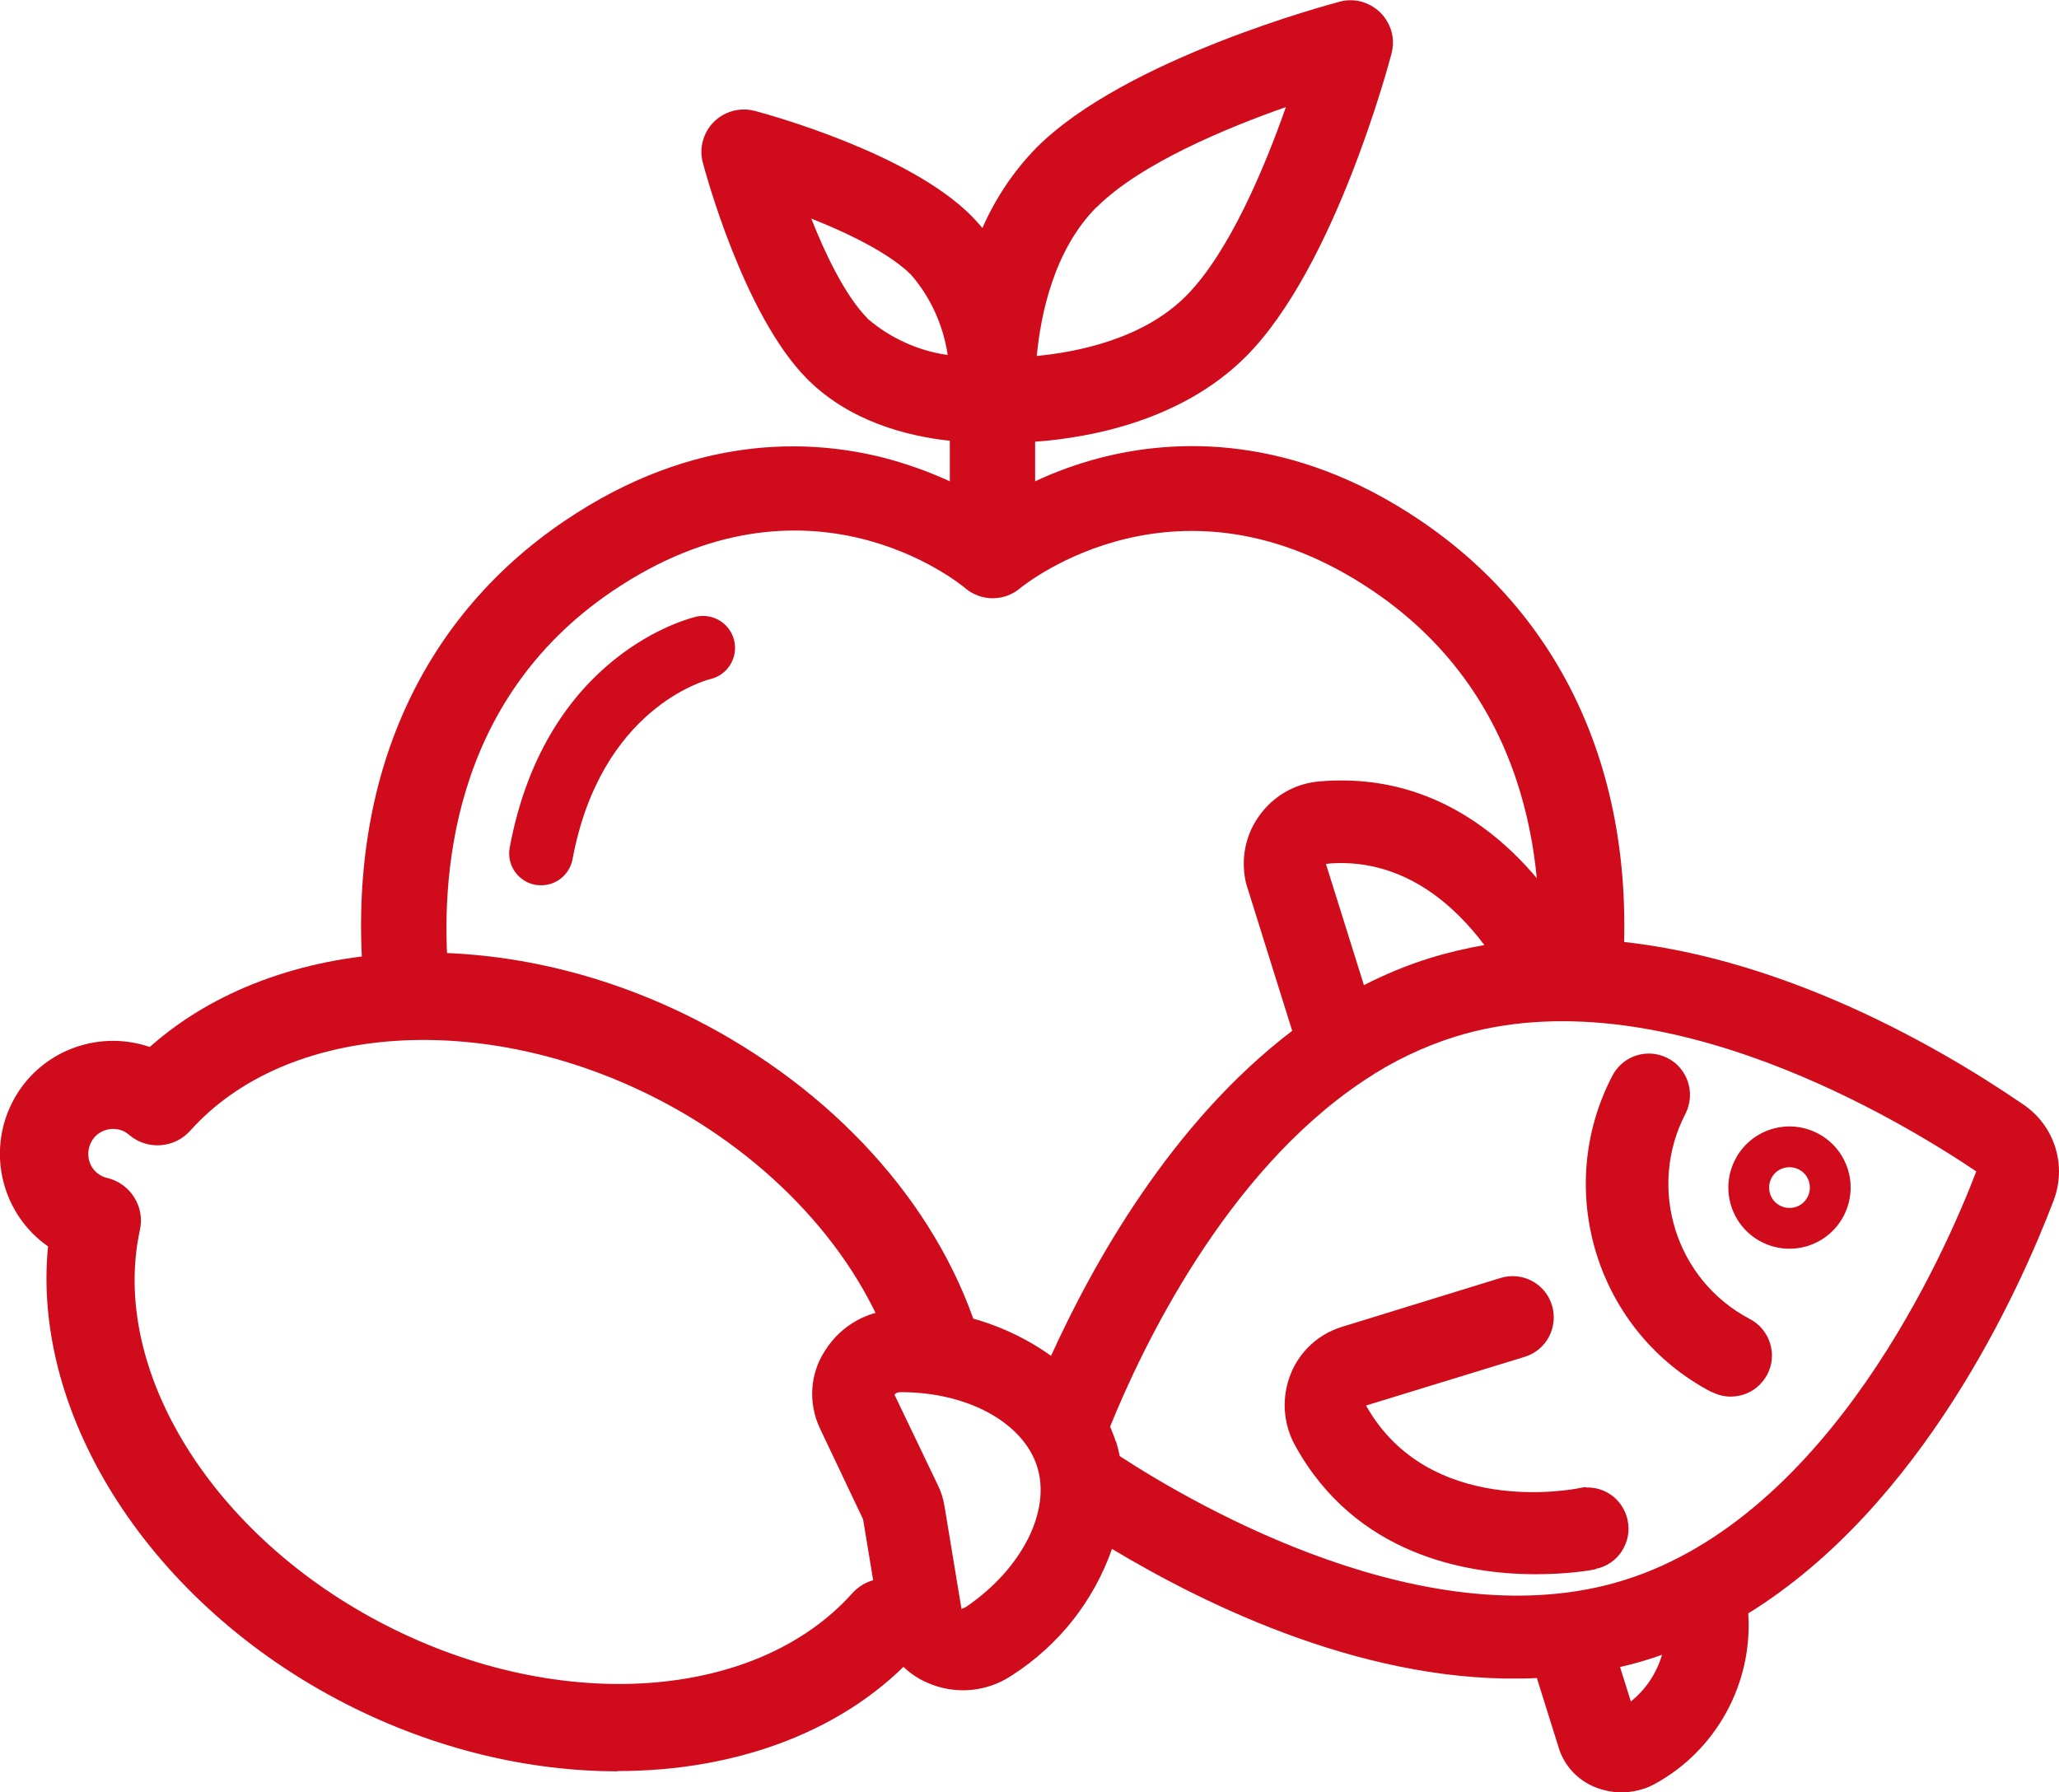 <?xml version="1.0" encoding="UTF-8"?><svg id="Capa_2" xmlns="http://www.w3.org/2000/svg" viewBox="0 0 87.86 76.48"><defs><style>.cls-1{fill:#d00c1c;}</style></defs><g id="Capa_3"><g><path class="cls-1" d="M29.7,26.32c-.26,.06-6.41,1.56-7.95,9.85-.14,.74,.35,1.45,1.09,1.59,.08,.01,.17,.02,.25,.02,.66,0,1.22-.47,1.34-1.11,1.2-6.45,5.68-7.64,5.88-7.69,.73-.17,1.19-.9,1.02-1.64-.17-.73-.9-1.19-1.64-1.02h0Z"/><path class="cls-1" d="M26.34,75.59c-3.77,0-7.78-.94-11.55-2.86-8.32-4.24-13.46-12.26-12.74-19.54-1.94-1.35-2.63-3.97-1.53-6.14,1.1-2.17,3.63-3.14,5.87-2.37,5.47-4.86,14.97-5.41,23.29-1.17,5.86,2.99,10.23,7.8,12,13.2,.32,.99-.22,2.04-1.2,2.37-.99,.33-2.04-.22-2.37-1.2-1.44-4.4-5.22-8.52-10.13-11.02-7.4-3.77-15.76-3.19-19.86,1.39-.68,.76-1.84,.84-2.61,.18-.08-.07-.15-.11-.2-.14-.52-.26-1.17-.06-1.43,.47s-.06,1.17,.47,1.43c.06,.03,.13,.06,.23,.08,.99,.24,1.61,1.23,1.39,2.22-1.3,6.01,3.13,13.12,10.54,16.89,7.41,3.78,15.76,3.19,19.86-1.39,.69-.77,1.88-.84,2.65-.15s.84,1.88,.15,2.65c-3.01,3.36-7.69,5.09-12.81,5.09Z"/><g><g><path class="cls-1" d="M73.04,59.4c.26,.13,.53,.2,.81,.2,.18,0,.36-.03,.53-.08,.45-.14,.81-.45,1.03-.86,.22-.42,.26-.89,.12-1.34-.14-.44-.45-.82-.86-1.03-3.17-1.66-4.4-5.6-2.74-8.78,.43-.87,.08-1.93-.78-2.36-.85-.43-1.88-.11-2.34,.74-2.56,4.89-.67,10.96,4.23,13.52Z"/><path class="cls-1" d="M86.33,47.13c-3.75-2.57-11.14-6.84-18.97-7.07-1.42-2.54-4.93-7.26-11.1-6.71-.94,.09-1.78,.54-2.38,1.27-.6,.73-.88,1.64-.79,2.58,.02,.24,.07,.49,.15,.72l1.9,6.07c-5.17,3.93-8.52,9.97-10.29,13.87-1.89-1.35-4.16-2.04-6.49-1.97-1.29,0-2.47,.66-3.15,1.74-.65,.99-.73,2.23-.23,3.31l1.85,3.9,.73,4.42c.21,1.16,.98,2.13,2.06,2.57,.82,.35,1.74,.4,2.59,.13,.36-.11,.7-.28,.98-.47,2-1.29,3.48-3.17,4.26-5.39,4.1,2.46,11.05,5.85,18.13,5.51l.94,3c.24,.76,.81,1.36,1.55,1.66,.36,.14,.74,.22,1.12,.22,.31,0,.61-.05,.9-.14,.18-.05,.35-.13,.52-.22,2.64-1.44,4.19-4.31,3.99-7.28,7.43-4.59,11.57-13.79,13.02-17.59,.59-1.52,.06-3.22-1.29-4.13Zm-38.71,14.41c-.07-.22-.16-.44-.25-.66,1.37-3.38,4.9-10.79,10.76-14.72l.12-.08c1.18-.79,2.46-1.4,3.81-1.83,8.81-2.75,19.28,3.73,22.27,5.74-1.3,3.4-6.22,14.69-15.02,17.44-8.3,2.6-18.21-3.13-21.53-5.29-.04-.2-.09-.4-.15-.61Zm9.59-24.71c2.87,0,4.89,1.85,6.13,3.5-.79,.14-1.57,.32-2.34,.56-.96,.3-1.9,.69-2.8,1.15l-1.62-5.17h0c.21-.03,.42-.04,.63-.04Zm-15.98,31.74c-.07,.05-.15,.05-.2,.1l-.73-4.41c-.05-.3-.14-.6-.28-.88l-1.85-3.86c.06-.09,.17-.11,.28-.11,2.84,0,5.22,1.3,5.81,3.19,.59,1.9-.66,4.35-3.03,5.97h0Zm29.69,2.05c-.23,.78-.69,1.48-1.33,1.99l-.46-1.47c.61-.14,1.2-.31,1.79-.52Z"/><path class="cls-1" d="M68.09,66.95l.17-.04c.45-.14,.82-.45,1.03-.86,.22-.42,.26-.89,.12-1.34-.24-.77-.95-1.26-1.73-1.23l-.05-.02-.26,.05c-.26,.05-6.4,1.24-9.08-3.53l6.78-2.08c.93-.29,1.44-1.28,1.15-2.21-.14-.45-.45-.82-.86-1.03-.42-.22-.89-.26-1.34-.12l-6.78,2.09c-.98,.31-1.77,1.03-2.16,1.99-.4,1-.34,2.11,.18,3.06,2.58,4.69,7.32,5.5,10.28,5.5,1.29,0,2.25-.15,2.54-.21Z"/></g><path class="cls-1" d="M77.14,53.17c1.37-.43,2.14-1.89,1.71-3.27-.43-1.37-1.89-2.14-3.27-1.71-1.37,.43-2.14,1.89-1.71,3.27,.43,1.37,1.89,2.14,3.27,1.71Zm-1.04-3.32c.46-.14,.95,.11,1.09,.57s-.11,.95-.57,1.09-.95-.11-1.09-.57c-.14-.46,.11-.95,.57-1.09Z"/></g><path class="cls-1" d="M19.15,41.77c-.38-4.16,.02-11.84,6.99-16.55,8.32-5.62,14.79-.34,15.06-.11,.67,.56,1.65,.56,2.32,0,.28-.23,6.84-5.47,15.07,.11,6.97,4.72,7.37,12.4,6.99,16.56-.04,.38-.09,.77-.14,1.15h3.65c.03-.27,.08-.55,.1-.82,.79-8.55-2.26-15.62-8.57-19.89-5.49-3.72-10.47-3.51-13.68-2.68-.95,.25-1.88,.58-2.77,1v-1.69c2.34-.17,6.25-.89,8.99-3.63,3.81-3.81,6.12-12.57,6.22-12.94,.12-.47,.06-.95-.19-1.37-.24-.42-.64-.71-1.1-.84-.3-.08-.62-.08-.92,0-.37,.1-9.15,2.43-12.94,6.23-.98,1-1.75,2.16-2.31,3.43-.15-.18-.31-.36-.48-.53-2.67-2.67-8.57-4.29-9.24-4.47-.97-.25-1.96,.33-2.21,1.29-.08,.3-.08,.62,0,.92,.07,.26,1.72,6.49,4.46,9.24,1.79,1.79,4.22,2.43,6.08,2.63v1.73c-.89-.41-1.82-.74-2.76-.99-3.21-.83-8.18-1.04-13.68,2.68-6.31,4.27-9.35,11.33-8.56,19.88,.03,.27,.07,.55,.1,.82h3.65c-.05-.39-.11-.77-.14-1.15ZM46.8,8.84c1.86-1.86,5.56-3.39,8.07-4.27-.88,2.51-2.41,6.21-4.27,8.07-1.82,1.82-4.59,2.38-6.36,2.55,.17-1.77,.73-4.53,2.56-6.36Zm-9.78,4.75c-.98-.99-1.84-2.84-2.4-4.26,2,.79,3.49,1.63,4.25,2.39,.84,.96,1.38,2.16,1.57,3.43-1.26-.18-2.45-.72-3.42-1.55Z"/></g></g></svg>